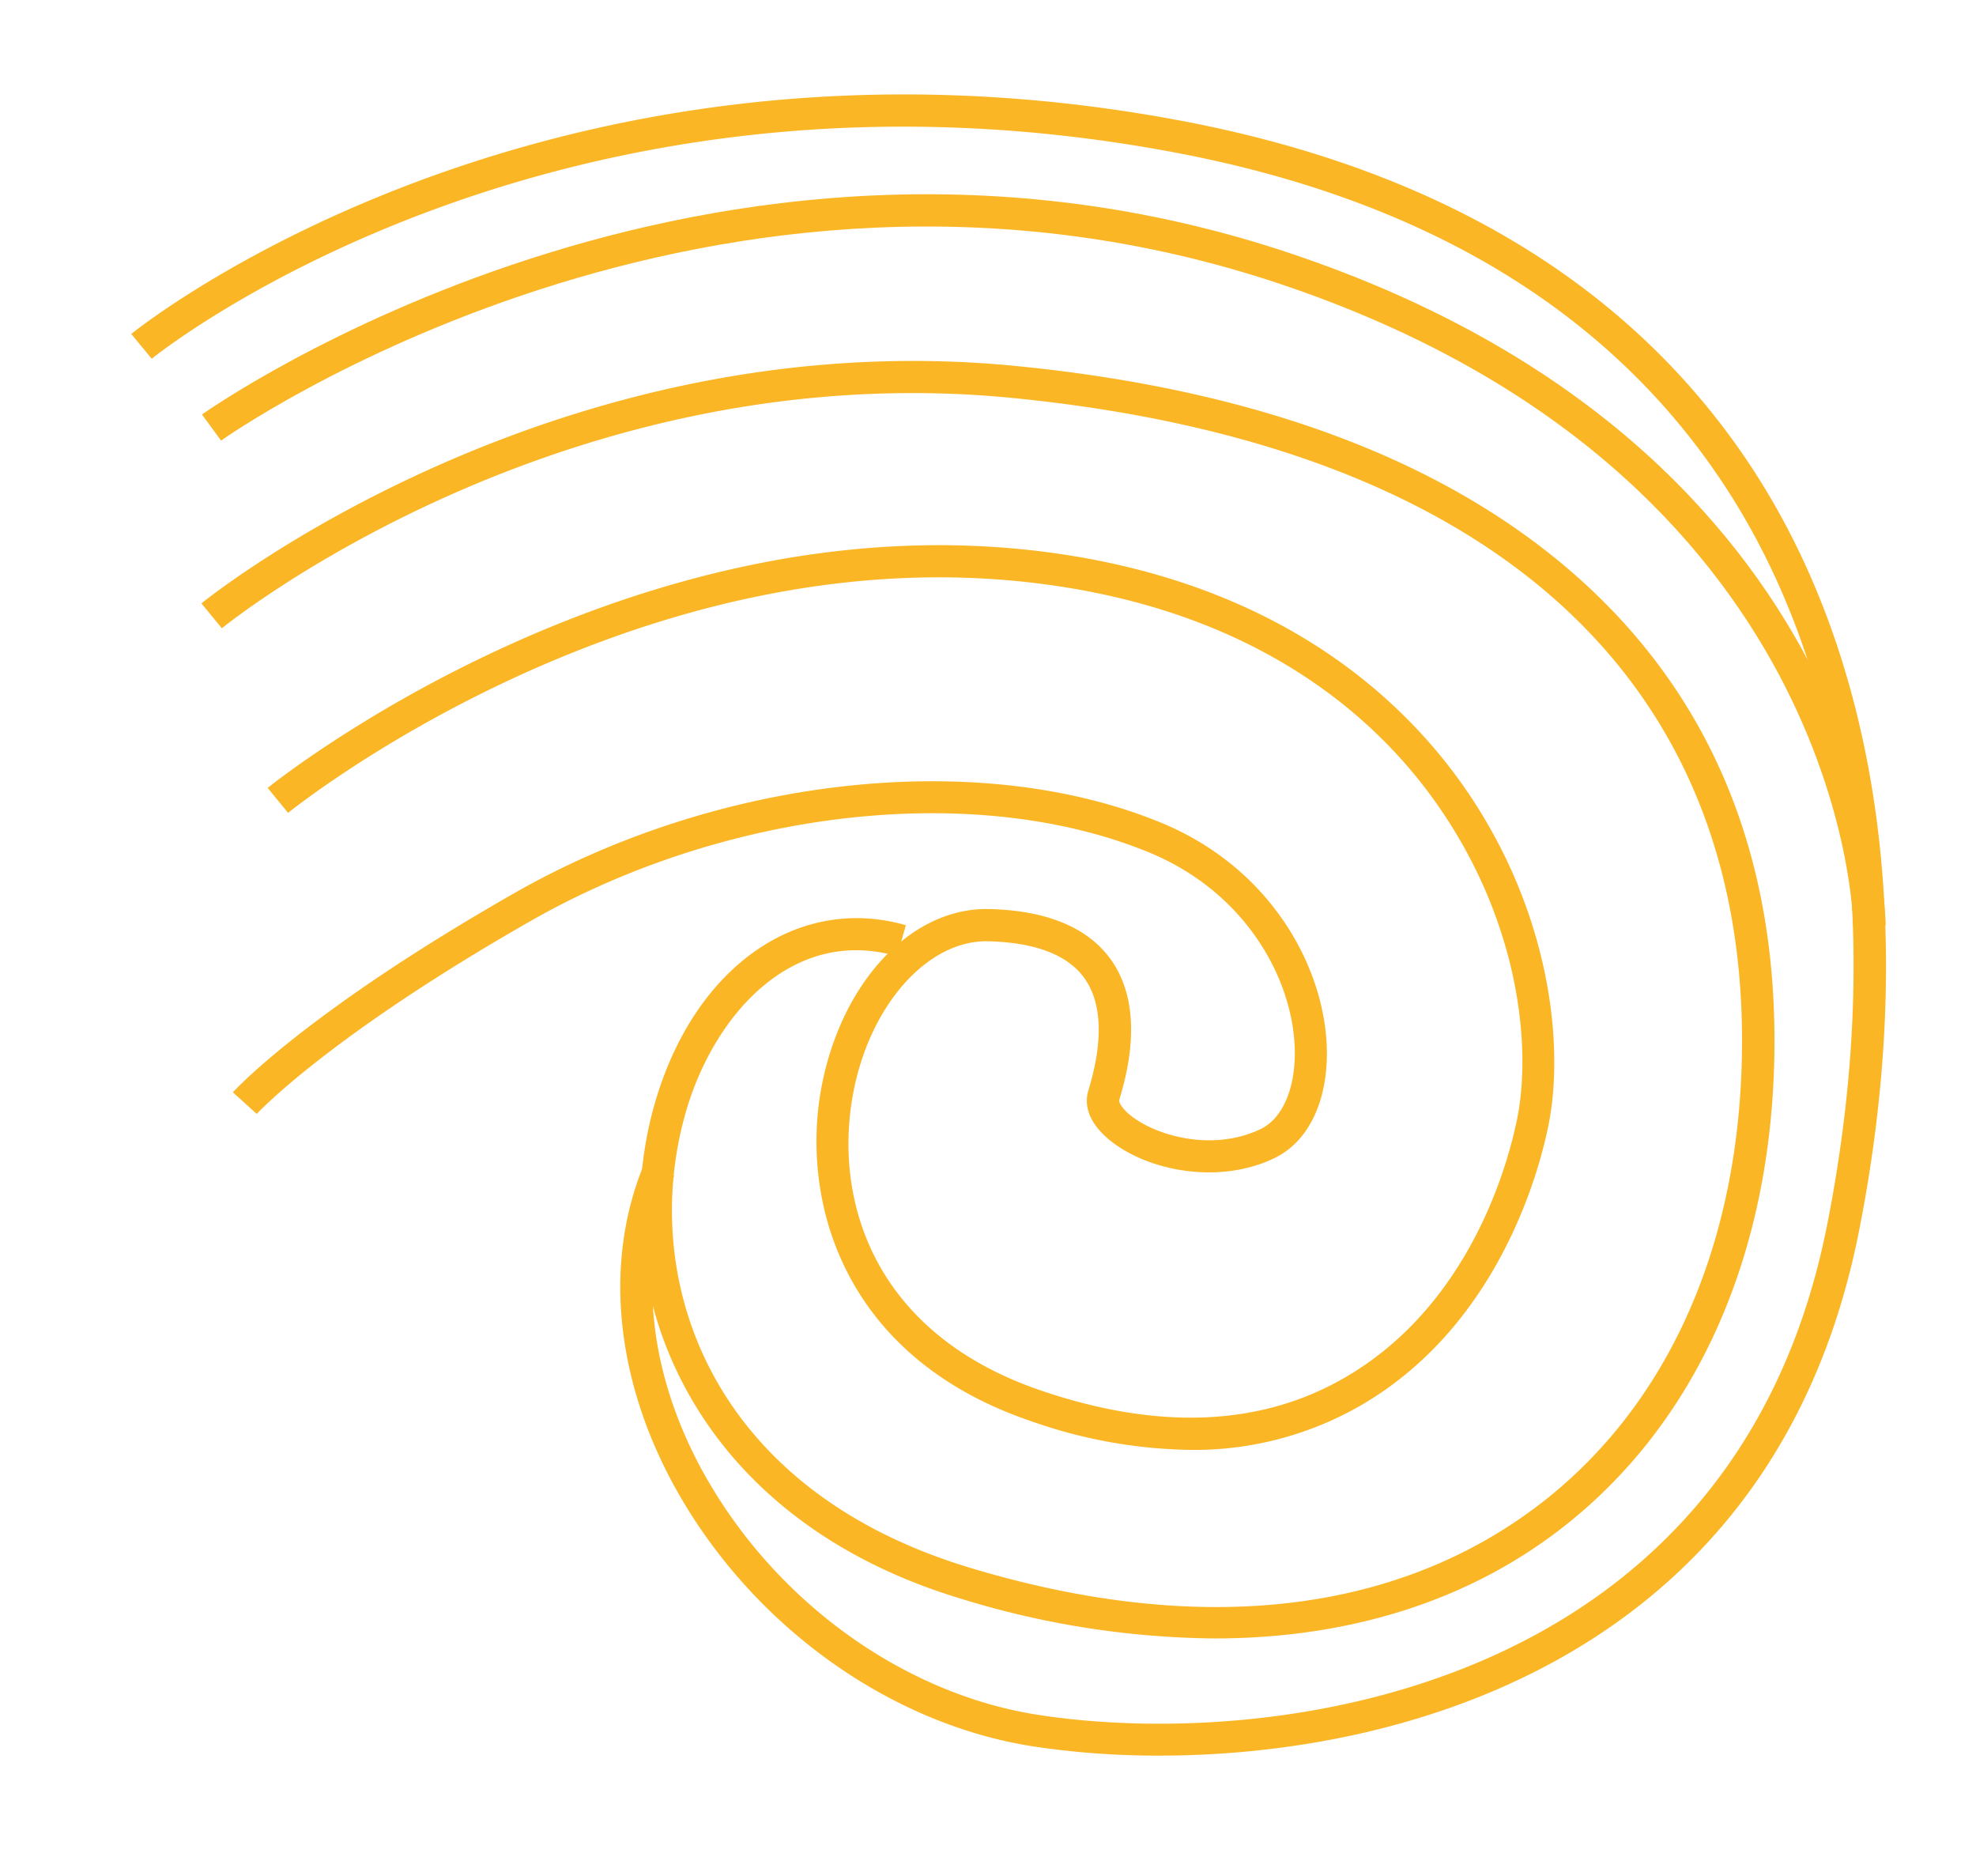 <?xml version="1.0" encoding="UTF-8"?> <svg xmlns="http://www.w3.org/2000/svg" id="Слой_1" data-name="Слой 1" viewBox="0 0 310.71 294.96"> <defs> <style>.cls-1{fill:#fab625;}</style> </defs> <path class="cls-1" d="M182.31,276a130.86,130.86,0,0,1-19.78-1.44c-22.7-3.5-44.23-19-56.19-40.37-9.64-17.23-11.45-35.94-5-51.33l4.67,2c-5.87,13.94-4.14,31,4.73,46.9,11.22,20.07,31.35,34.57,52.54,37.84,36.5,5.62,109.4-3.22,124-76.93,9.17-46.2,3.14-88-17-117.67-18.07-26.67-47-43.87-86.14-51.14C86.69,5.73,24.48,55.89,23.86,56.4l-3.22-3.9C21.27,52,85.2.3,185.13,18.87c40.47,7.53,70.55,25.45,89.41,53.28,20.87,30.81,27.18,74,17.75,121.5C279.26,259.29,222.53,276,182.31,276Z"></path> <path class="cls-1" d="M291.41,145.45c0-.7-1.27-71-90.05-100.79C112,14.69,35.52,68.72,34.76,69.27l-3-4.11C32.58,64.6,111.09,9,203,39.86c92.36,31,93.51,104.85,93.51,105.59Z"></path> <path class="cls-1" d="M191,257.58A138.81,138.81,0,0,1,151,251.3c-42.75-12.91-56.47-49.1-47.94-78.17,6.22-21.14,22.4-32.53,39.38-27.68l-1.39,4.87c-16.47-4.72-28.73,9.26-33.13,24.24-7.59,25.85,3.11,59.38,44.54,71.89,35.1,10.6,65.57,7.55,88.1-8.81,20.82-15.11,32.66-40.41,33.33-71.24C275.22,106.84,234.5,70,159.26,62.57c-71-7-123.85,35.76-124.37,36.2l-3.22-3.91c.54-.45,55.08-44.52,128.09-37.32,37.65,3.7,67.16,14.69,87.72,32.68,21.6,18.9,32.2,44.57,31.51,76.29-.71,32.45-13.29,59.17-35.42,75.23C229.1,252.25,211.09,257.57,191,257.58Z"></path> <path class="cls-1" d="M187.26,227.94a78.41,78.41,0,0,1-25.16-4.53c-29.45-10-36.17-34.33-33-52.12,3-16.54,13.84-28.38,26-28.38h.5c9,.24,15.37,2.88,19,7.84,5.66,7.79,2.44,18.65,1.38,22.22-.05.19.22,1.05,1.57,2.2,3.69,3.16,12.8,6.08,20.65,2.34,3.5-1.66,5.56-6.51,5.39-12.64-.3-10.81-7.54-24.56-23-30.9-27.26-11.16-66.34-6.79-97.26,10.88C51.65,162.94,40.48,175,40.37,175.12l-3.75-3.4c.47-.51,11.68-12.7,44.15-31.25,32.21-18.41,73.07-22.9,101.69-11.18,17.6,7.21,25.82,23,26.17,35.45.23,8.29-2.86,14.77-8.28,17.35-9,4.31-20.38,1.83-26.11-3.06-3.71-3.17-3.56-6.05-3.13-7.49.88-3,3.56-12-.63-17.81-2.63-3.62-7.67-5.55-15-5.75-9.61-.29-18.86,10.14-21.38,24.2-3,16.58,3.26,37.48,29.63,46.44,18.45,6.27,34.49,5.6,47.65-2,20-11.51,25.86-34.14,27.19-40.8,2.31-11.52.24-31.56-13.15-50.15C216,112.56,197.51,96,163.3,91.73c-63.42-7.94-117.43,35.62-118,36.06l-3.21-3.92c.56-.45,56.26-45.37,121.8-37.16,36,4.51,55.56,22.08,65.61,36,14.34,19.91,16.51,41.59,14,54.1-1.43,7.19-7.82,31.62-29.62,44.19A52.47,52.47,0,0,1,187.26,227.94Z"></path> </svg> 